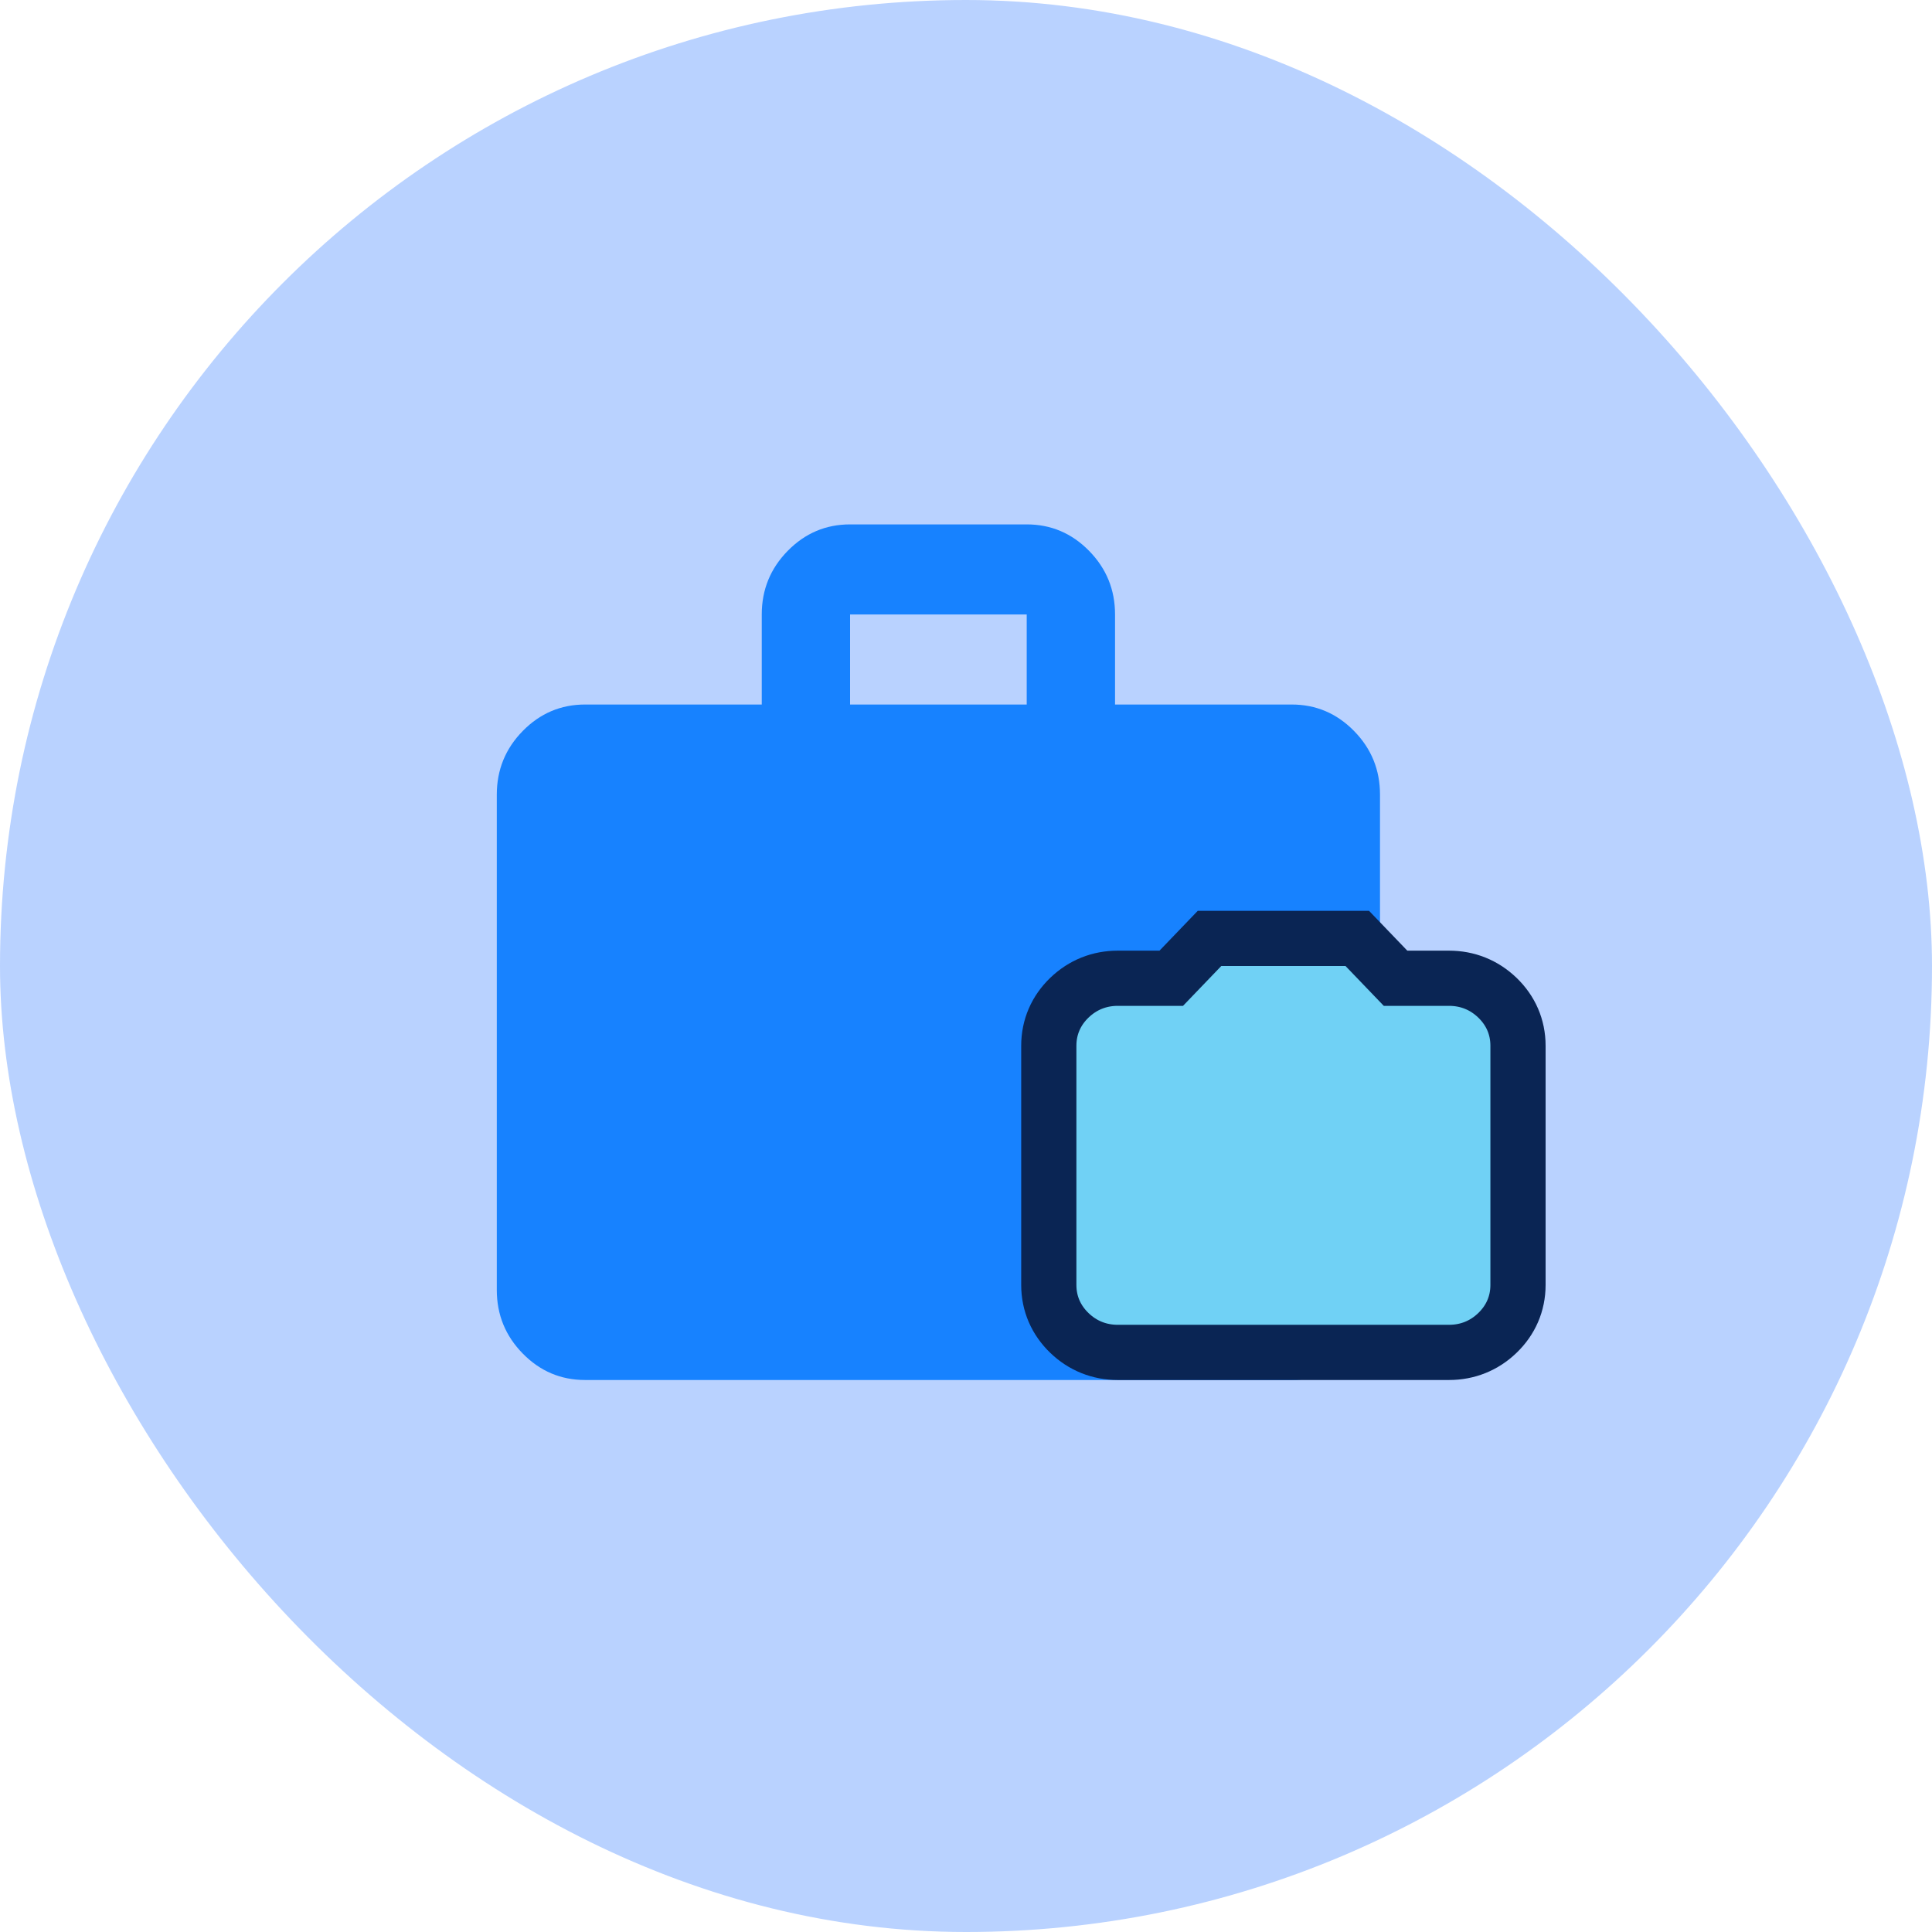<svg xmlns="http://www.w3.org/2000/svg" fill="none" viewBox="0 0 70 70" height="70" width="70">
<g id="Frame 1277">
<rect fill-opacity="0.3" fill="#1769FF" rx="35" height="70" width="70"></rect>
<path fill="#1782FF" d="M21.2 50C20.32 50 19.567 49.681 18.94 49.041C18.313 48.402 18 47.634 18 46.737V28.79C18 27.892 18.313 27.124 18.94 26.485C19.567 25.846 20.32 25.526 21.2 25.526H27.6V22.263C27.6 21.366 27.913 20.598 28.54 19.959C29.167 19.32 29.92 19 30.8 19H37.2C38.08 19 38.833 19.32 39.46 19.959C40.087 20.598 40.4 21.366 40.4 22.263V25.526H46.8C47.68 25.526 48.433 25.846 49.06 26.485C49.687 27.124 50 27.892 50 28.79V46.737C50 47.634 49.687 48.402 49.06 49.041C48.433 49.681 47.68 50 46.8 50H21.2ZM30.8 25.526H37.2V22.263H30.8V25.526Z" id="Vector"></path>
<path stroke-width="2" stroke="#0A2554" fill="#70D1F5" d="M44.25 34H43.824L43.529 34.307L42.437 35.444H40.5C39.832 35.444 39.23 35.684 38.747 36.148C38.263 36.614 38 37.212 38 37.889V46.556C38 47.233 38.263 47.83 38.747 48.296C39.23 48.761 39.832 49 40.5 49H52.5C53.168 49 53.77 48.761 54.253 48.296C54.737 47.83 55 47.233 55 46.556V37.889C55 37.212 54.737 36.614 54.253 36.148C53.77 35.684 53.168 35.444 52.5 35.444H50.563L49.471 34.307L49.176 34H48.75H44.25Z" id="Vector_2"></path>
</g>
</svg>
